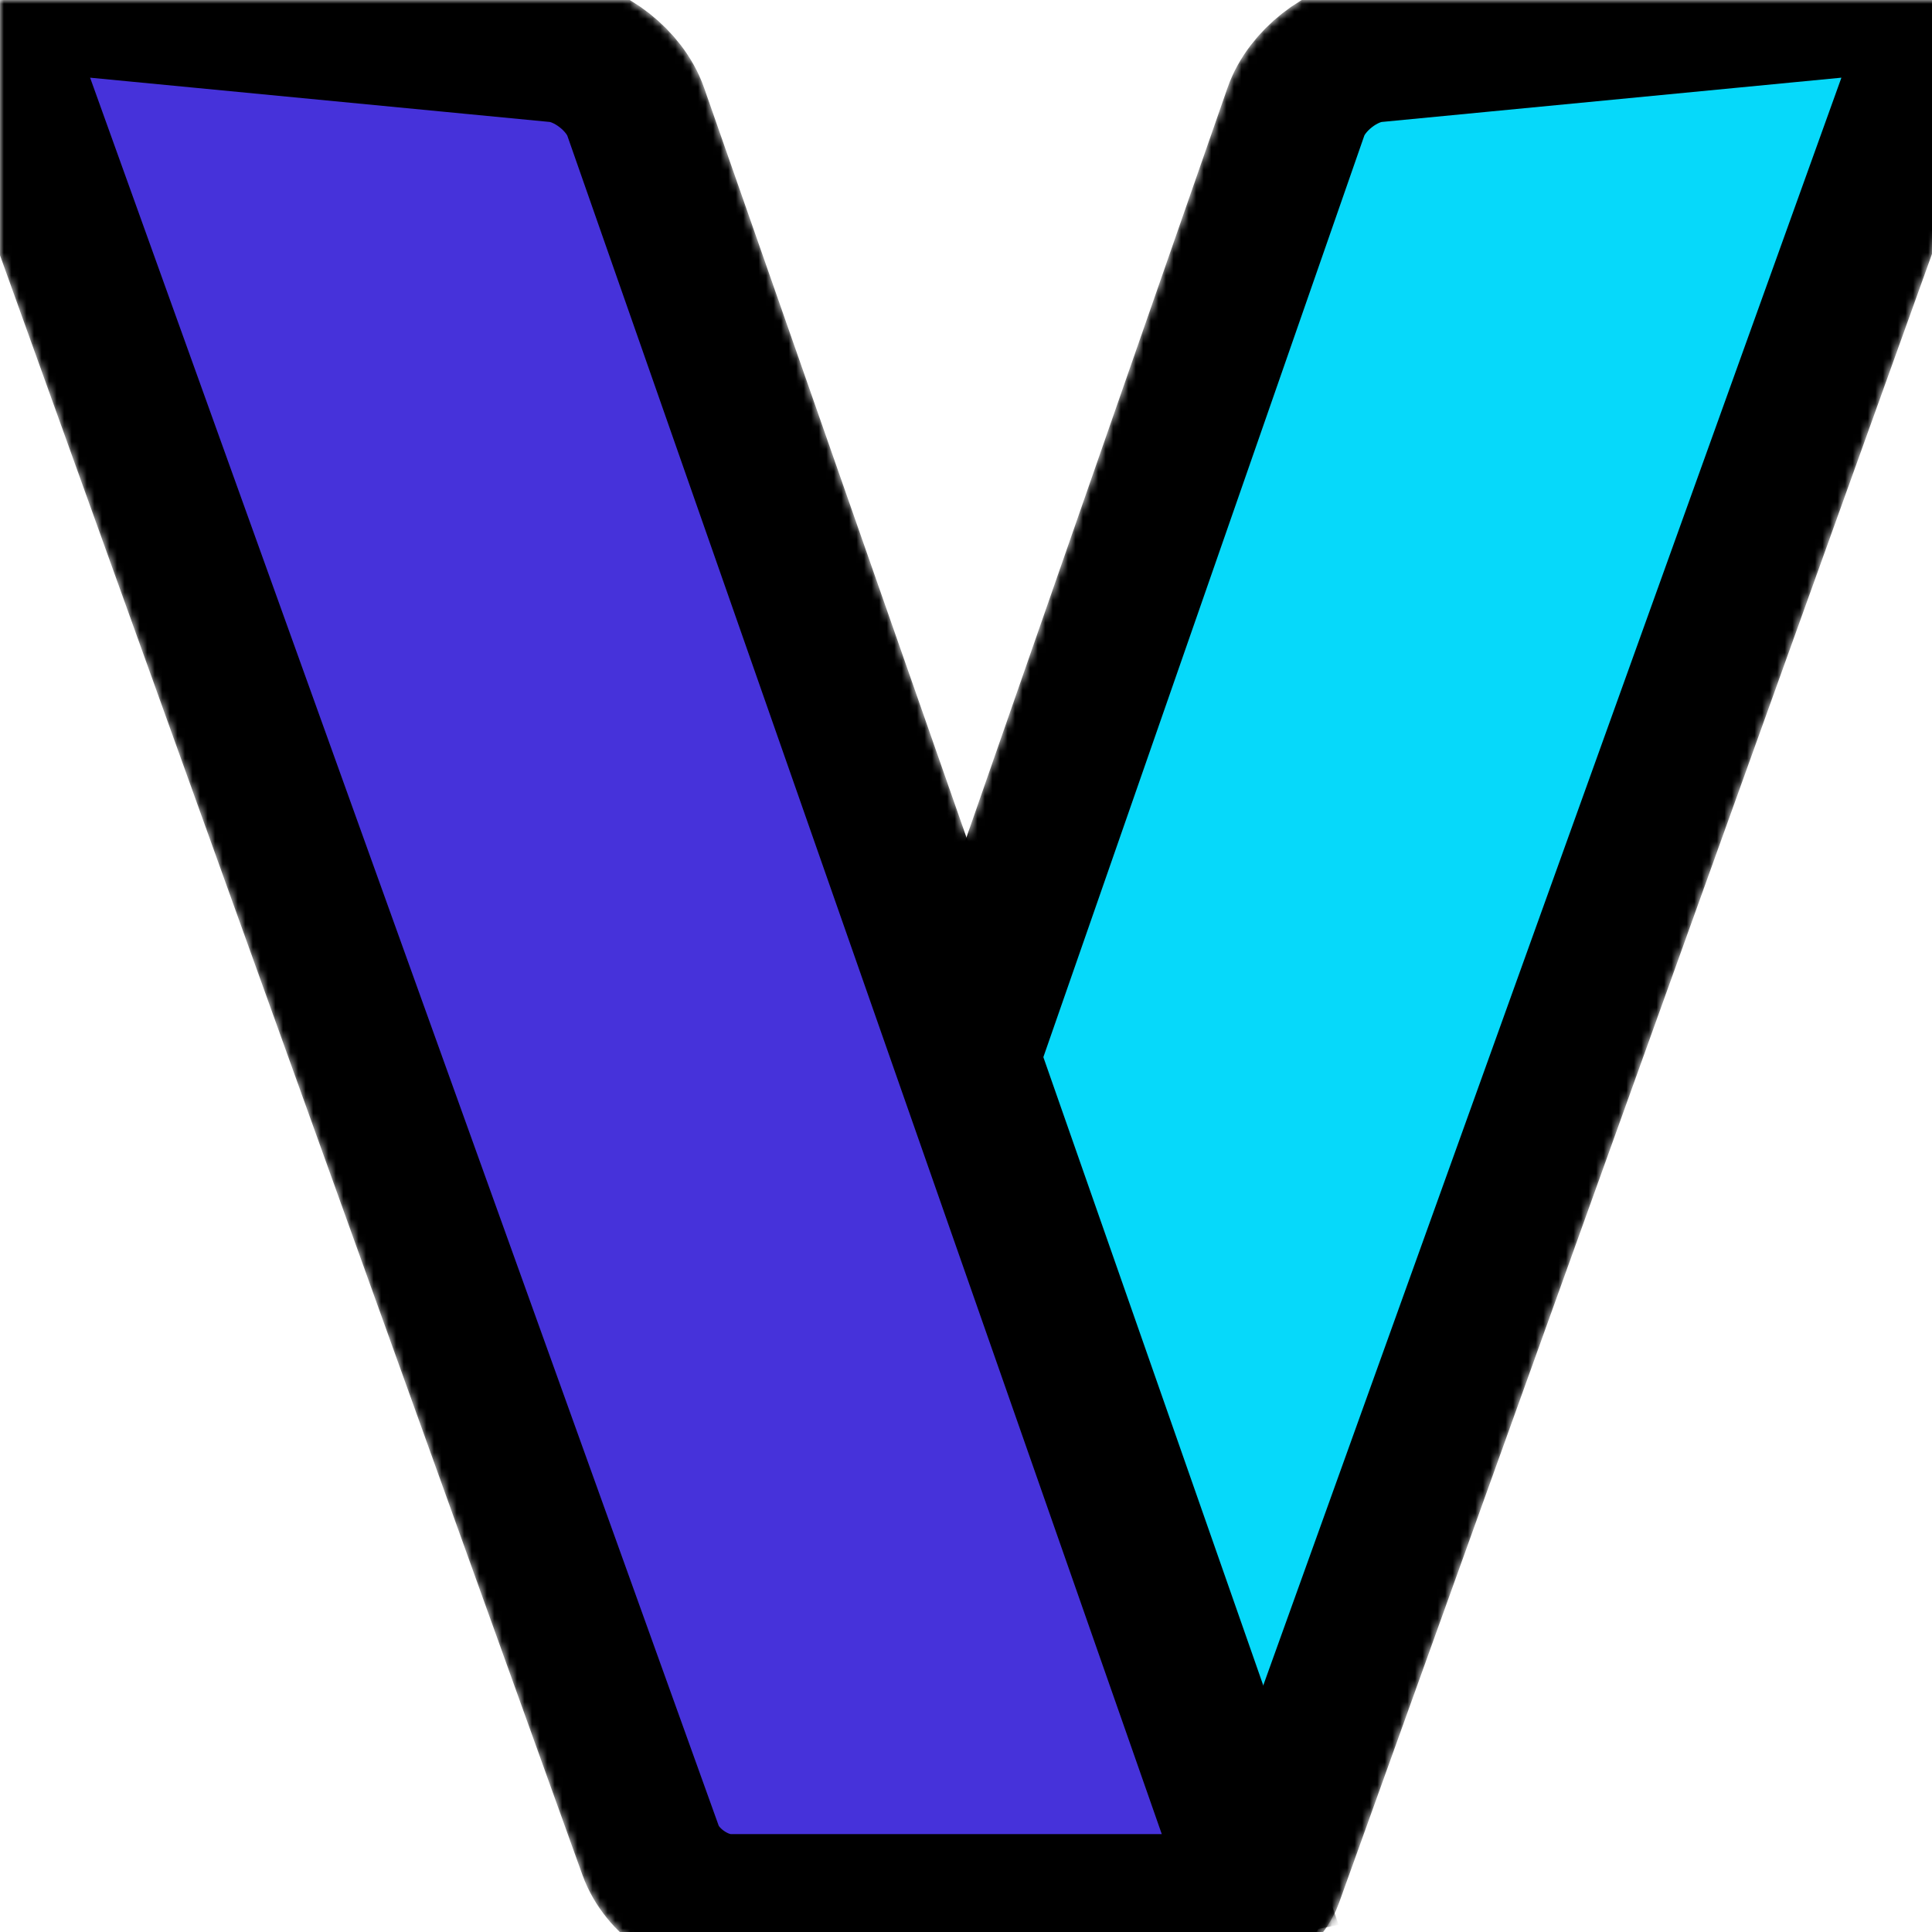 <svg xmlns="http://www.w3.org/2000/svg" xmlns:xlink="http://www.w3.org/1999/xlink" width="129px" height="129px" viewBox="0 0 256.00 256.00" preserveAspectRatio="xMidYMid" fill="#000000" stroke="#000000" stroke-width="19.2" transform="rotate(0)"><g id="SVGRepo_bgCarrier" stroke-width="0"></g><g id="SVGRepo_tracerCarrier" stroke-linecap="round" stroke-linejoin="round"></g><g id="SVGRepo_iconCarrier"><defs><path d="M5.614,0.039 L73.792,6.607 C78.117,7.024 82.793,10.691 84.229,14.792 L128.08,140.083 L171.718,14.796 C173.115,10.782 177.617,7.183 181.86,6.638 L182.143,6.607 L250.32,0.039 C254.646,-0.378 256.963,2.603 255.493,6.692 L255.493,6.692 L168.797,247.775 L168.384,248.922 C167.914,250.23 166.779,251.38 165.454,252.039 C164.971,252.411 164.318,252.626 163.535,252.626 L96.755,252.626 C96.672,252.626 96.59,252.625 96.509,252.623 L96.755,252.626 C96.633,252.626 96.512,252.624 96.389,252.618 C96.346,252.616 96.304,252.614 96.262,252.612 C92.059,252.375 87.633,249.153 86.219,245.218 L0.442,6.692 C-1.028,2.603 1.289,-0.378 5.614,0.039 Z" id="path-1"> </path><polygon id="path-3" points="158.907 248.922 122.811 144.648 127.967 141.425 164.708 247.775"> </polygon><filter x="-40.2%" y="-14.9%" width="181.4%" height="132.2%" filterUnits="objectBoundingBox" id="filter-4"><feGaussianBlur stdDeviation="3"> </feGaussianBlur></filter></defs><g><mask id="mask-2" fill="white"><use xlink:href="#path-1"> </use></mask><path d="M168.797,247.775 L255.493,6.692 C256.963,2.603 254.646,-0.378 250.32,0.039 L182.143,6.607 C177.818,7.024 173.146,10.693 171.718,14.796 L91.473,245.193 C90.043,249.295 92.41,252.626 96.755,252.626 L163.116,252.626 C165.288,252.626 167.649,250.967 168.384,248.922 L168.797,247.775 Z" fill="#06D9FA" mask="url(#mask-2)"> </path><g mask="url(#mask-2)" fill="#000000" fill-opacity="1"><use filter="url(#filter-4)" xlink:href="#path-3"> </use></g><path d="M5.614,0.039 L73.792,6.607 C78.117,7.024 82.793,10.691 84.229,14.792 L166.172,248.912 C166.889,250.963 165.708,252.626 163.535,252.626 L96.755,252.626 C92.41,252.626 87.689,249.307 86.219,245.218 L0.442,6.692 C-1.028,2.603 1.289,-0.378 5.614,0.039 Z" fill="#4632DA" mask="url(#mask-2)"> </path></g></g></svg>